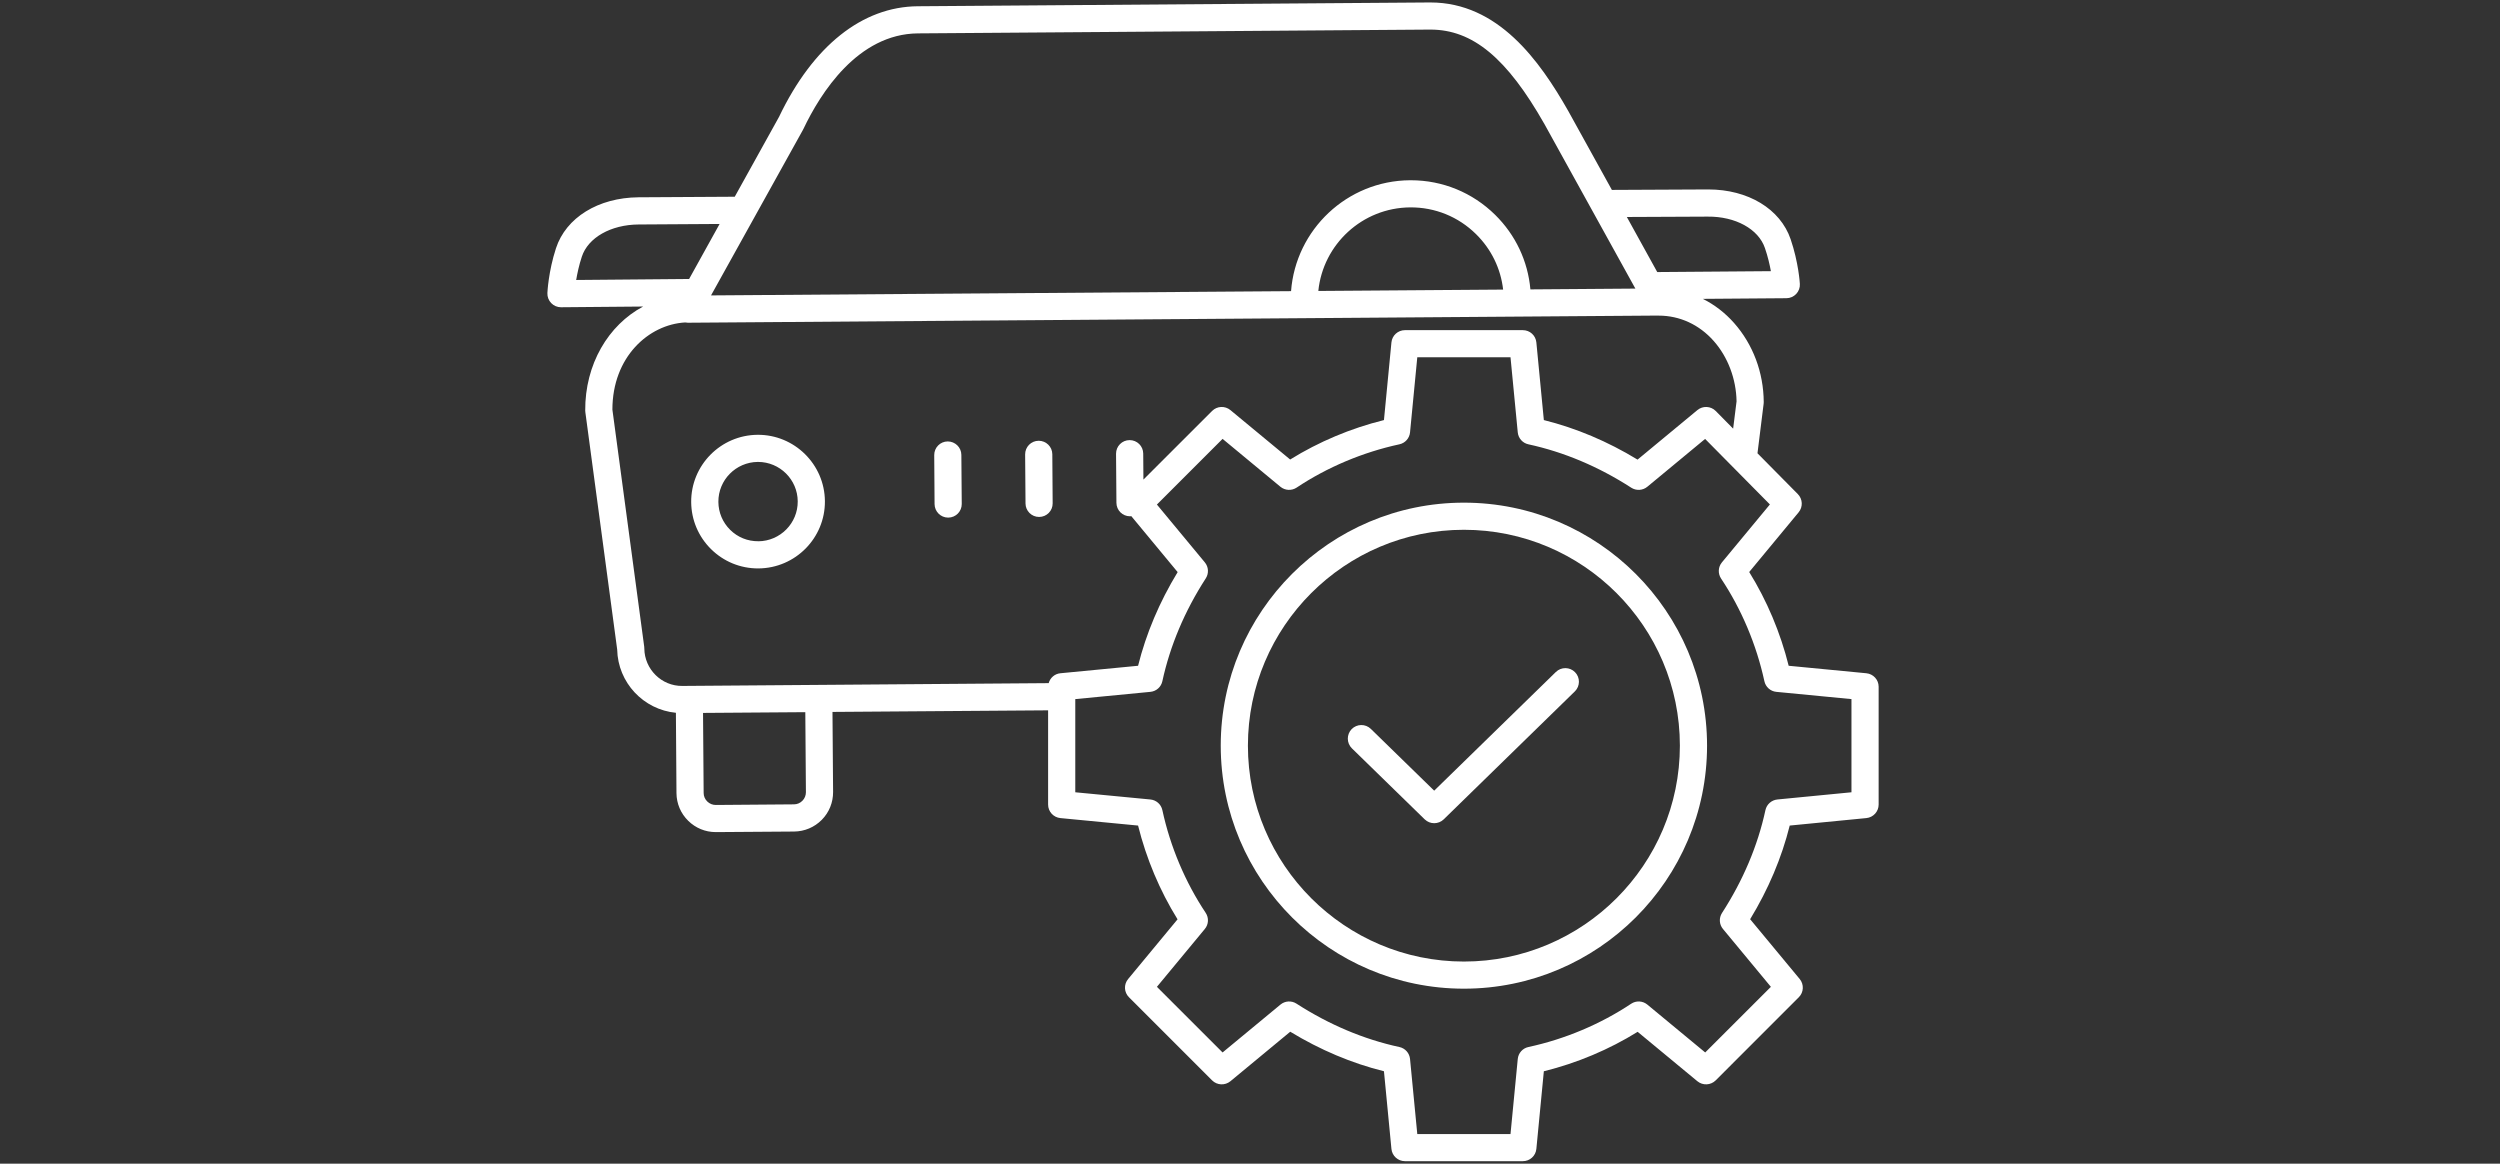 <svg xmlns="http://www.w3.org/2000/svg" zoomAndPan="magnify" viewBox="0 0 206.25 96"
     preserveAspectRatio="xMidYMid meet" version="1.0">
    <rect x="0" y="0" width="206.25" height="96" fill="#333333" stroke="none"/>
    <defs>
        <clipPath id="8c61927714">
            <path d="M 0 0.176 L 205.504 0.176 L 205.504 95.824 L 0 95.824 Z M 0 0.176 "
                  clip-rule="nonzero"/>
        </clipPath>
        <clipPath id="30e7bce4ff">
            <path
                d="M 45.137 0.176 L 154.988 0.176 L 154.988 95.824 L 45.137 95.824 Z M 45.137 0.176 "
                clip-rule="nonzero"/>
        </clipPath>
    </defs>
    <path fill="#ffffff"
          d="M 62.5 35.871 C 59.457 35.895 57 38.383 57.023 41.422 C 57.035 42.895 57.617 44.273 58.668 45.309 C 59.707 46.332 61.082 46.895 62.539 46.895 C 62.551 46.895 62.566 46.895 62.578 46.895 C 65.621 46.871 68.078 44.383 68.055 41.344 C 68.031 38.301 65.531 35.848 62.5 35.871 Z M 62.562 44.652 C 61.684 44.66 60.863 44.328 60.242 43.715 C 59.617 43.098 59.273 42.281 59.266 41.406 C 59.254 39.602 60.711 38.125 62.516 38.109 C 62.523 38.109 62.531 38.109 62.539 38.109 C 64.332 38.109 65.801 39.562 65.812 41.359 C 65.828 43.164 64.367 44.641 62.562 44.656 Z M 62.562 44.652 "
          fill-opacity="1" fill-rule="nonzero"/>
    <path fill="#ffffff"
          d="M 85.695 36.363 L 85.688 36.363 C 85.066 36.367 84.57 36.871 84.574 37.492 L 84.605 41.539 C 84.609 42.152 85.109 42.648 85.723 42.648 L 85.734 42.648 C 86.352 42.645 86.852 42.141 86.844 41.52 L 86.816 37.473 C 86.812 36.859 86.309 36.363 85.695 36.363 Z M 85.695 36.363 "
          fill-opacity="1" fill-rule="nonzero"/>
    <path fill="#ffffff"
          d="M 78.184 36.418 C 77.566 36.422 77.07 36.926 77.074 37.547 L 77.102 41.594 C 77.109 42.207 77.609 42.703 78.223 42.703 L 78.23 42.703 C 78.852 42.699 79.348 42.195 79.344 41.578 L 79.312 37.527 C 79.309 36.91 78.801 36.418 78.184 36.418 Z M 78.184 36.418 "
          fill-opacity="1" fill-rule="nonzero"/>
    <g clip-path="url(#30e7bce4ff)">
        <path fill="#ffffff"
              d="M 153.973 55.543 L 147.566 54.926 C 146.887 52.195 145.773 49.551 144.309 47.191 L 148.387 42.266 C 148.754 41.824 148.727 41.176 148.324 40.766 L 144.992 37.395 L 145.5 33.309 C 145.508 33.262 145.508 33.211 145.508 33.164 C 145.492 30.723 144.621 28.41 143.062 26.648 C 142.312 25.801 141.438 25.133 140.484 24.656 L 147.379 24.602 C 147.684 24.602 147.977 24.473 148.188 24.25 C 148.398 24.027 148.508 23.727 148.488 23.422 C 148.484 23.348 148.383 21.66 147.727 19.734 C 146.871 17.234 144.215 15.629 140.941 15.629 C 140.914 15.629 140.891 15.629 140.867 15.629 C 138.66 15.645 134.57 15.66 132.98 15.668 L 129.383 9.16 C 127.012 4.984 123.582 0.203 118.008 0.203 C 117.984 0.203 117.961 0.203 117.938 0.203 L 75.723 0.516 C 71.137 0.547 67.07 3.789 64.273 9.637 L 60.617 16.23 C 59.031 16.238 54.898 16.262 52.668 16.277 C 49.359 16.305 46.691 17.953 45.867 20.484 C 45.238 22.418 45.164 24.109 45.16 24.18 C 45.148 24.488 45.262 24.785 45.473 25.004 C 45.684 25.223 45.977 25.348 46.277 25.348 L 46.289 25.348 L 53.059 25.289 C 50.184 26.816 48.254 30.055 48.281 33.879 C 48.281 33.926 48.285 33.973 48.293 34.02 L 50.918 53.586 C 50.977 56.32 53.086 58.547 55.762 58.805 L 55.809 65.434 C 55.816 66.297 56.16 67.109 56.777 67.715 C 57.387 68.316 58.191 68.648 59.051 68.648 C 59.059 68.648 59.066 68.648 59.074 68.648 L 65.512 68.602 C 66.379 68.594 67.188 68.25 67.797 67.637 C 68.406 67.02 68.734 66.203 68.73 65.34 L 68.68 58.734 L 86.469 58.602 L 86.469 66.379 C 86.469 66.957 86.91 67.438 87.484 67.492 L 93.891 68.109 C 94.57 70.84 95.684 73.484 97.148 75.844 L 93.07 80.77 C 92.699 81.215 92.73 81.867 93.141 82.273 L 100 89.133 C 100.41 89.539 101.062 89.57 101.508 89.203 L 106.445 85.117 C 108.918 86.621 111.512 87.715 114.176 88.379 L 114.793 94.785 C 114.848 95.359 115.332 95.797 115.906 95.797 L 125.637 95.797 C 126.215 95.797 126.695 95.359 126.75 94.785 L 127.367 88.379 C 130.102 87.703 132.746 86.59 135.105 85.125 L 140.035 89.203 C 140.48 89.57 141.133 89.539 141.543 89.133 L 148.402 82.273 C 148.812 81.867 148.844 81.215 148.477 80.77 L 144.387 75.836 C 145.891 73.363 146.988 70.77 147.652 68.109 L 153.973 67.492 C 154.547 67.438 154.988 66.953 154.988 66.379 L 154.988 56.656 C 154.988 56.078 154.547 55.598 153.973 55.543 Z M 140.883 17.871 C 143.176 17.848 145.07 18.895 145.605 20.461 C 145.848 21.164 146 21.836 146.098 22.371 L 136.723 22.445 L 134.215 17.902 C 136.148 17.895 139.117 17.883 140.883 17.871 Z M 66.25 10.695 C 66.262 10.676 66.273 10.652 66.285 10.633 C 67.676 7.707 70.758 2.789 75.738 2.754 L 117.953 2.441 C 117.973 2.441 117.988 2.441 118.008 2.441 C 121.5 2.441 124.324 4.785 127.426 10.254 L 134.918 23.809 L 126.258 23.875 C 126.051 21.543 125.035 19.383 123.348 17.723 C 121.48 15.883 119.012 14.871 116.395 14.871 C 116.367 14.871 116.344 14.871 116.316 14.871 C 111.133 14.91 106.898 18.941 106.512 24.02 L 58.66 24.371 L 66.254 10.695 Z M 124.008 23.891 L 108.762 24.004 C 109.148 20.16 112.387 17.141 116.336 17.109 C 118.387 17.094 120.316 17.879 121.773 19.316 C 123.035 20.559 123.812 22.16 124.008 23.891 Z M 47.535 23.098 C 47.625 22.562 47.766 21.887 48 21.18 C 48.512 19.605 50.395 18.535 52.684 18.52 C 54.457 18.508 57.426 18.488 59.367 18.477 L 56.852 23.016 Z M 66.199 66.062 C 66.012 66.254 65.762 66.359 65.496 66.359 L 59.059 66.41 C 58.797 66.414 58.539 66.309 58.348 66.121 C 58.156 65.934 58.051 65.684 58.051 65.418 L 58 58.816 L 66.438 58.754 L 66.488 65.355 C 66.488 65.621 66.387 65.875 66.199 66.062 Z M 86.516 56.359 L 56.301 56.59 C 54.582 56.613 53.172 55.215 53.156 53.496 C 53.156 53.449 53.152 53.402 53.148 53.355 L 50.523 33.793 C 50.523 29.441 53.52 26.773 56.523 26.602 C 56.598 26.617 56.672 26.625 56.75 26.625 L 56.758 26.625 L 136.773 26.035 C 136.781 26.035 136.789 26.039 136.793 26.039 C 136.812 26.039 136.828 26.039 136.848 26.039 C 138.578 26.039 140.188 26.781 141.383 28.133 C 142.551 29.453 143.234 31.262 143.266 33.109 L 142.984 35.363 L 141.547 33.906 C 141.141 33.496 140.484 33.461 140.035 33.832 L 135.098 37.918 C 132.625 36.414 130.031 35.32 127.367 34.656 L 126.75 28.25 C 126.695 27.676 126.215 27.238 125.637 27.238 L 115.906 27.238 C 115.332 27.238 114.848 27.676 114.793 28.25 L 114.176 34.656 C 111.445 35.332 108.797 36.445 106.438 37.91 L 101.508 33.832 C 101.062 33.465 100.41 33.492 100 33.902 L 94.332 39.566 L 94.316 37.418 C 94.312 36.805 93.812 36.309 93.195 36.309 L 93.188 36.309 C 92.57 36.312 92.07 36.816 92.074 37.434 L 92.105 41.484 C 92.109 42.098 92.609 42.594 93.227 42.594 L 93.234 42.594 C 93.266 42.594 93.297 42.586 93.332 42.582 L 97.156 47.199 C 95.652 49.672 94.555 52.266 93.891 54.926 L 87.484 55.543 C 87.012 55.586 86.637 55.922 86.516 56.359 Z M 152.746 65.363 L 146.633 65.957 C 146.148 66.008 145.75 66.359 145.648 66.836 C 145.016 69.766 143.809 72.621 142.066 75.32 C 141.801 75.73 141.832 76.266 142.145 76.641 L 146.098 81.414 L 140.68 86.828 L 135.906 82.879 C 135.523 82.562 134.98 82.535 134.57 82.809 C 132.043 84.492 129.113 85.727 126.094 86.379 C 125.617 86.48 125.262 86.879 125.215 87.367 L 124.617 93.559 L 116.926 93.559 L 116.328 87.367 C 116.281 86.879 115.926 86.48 115.449 86.379 C 112.516 85.746 109.66 84.539 106.961 82.801 C 106.551 82.535 106.016 82.566 105.637 82.879 L 100.863 86.828 L 95.445 81.414 L 99.398 76.641 C 99.715 76.262 99.742 75.719 99.469 75.309 C 97.785 72.781 96.547 69.852 95.895 66.836 C 95.793 66.359 95.395 66.004 94.906 65.957 L 88.711 65.363 L 88.711 57.676 L 94.906 57.078 C 95.395 57.031 95.793 56.676 95.895 56.199 C 96.531 53.27 97.734 50.414 99.477 47.715 C 99.742 47.305 99.711 46.77 99.398 46.395 L 95.445 41.625 L 100.863 36.207 L 105.637 40.16 C 106.02 40.473 106.562 40.5 106.973 40.227 C 109.5 38.543 112.43 37.309 115.449 36.656 C 115.926 36.555 116.281 36.156 116.328 35.672 L 116.926 29.477 L 124.617 29.477 L 125.215 35.672 C 125.262 36.156 125.617 36.555 126.094 36.656 C 129.027 37.293 131.883 38.496 134.582 40.238 C 134.992 40.5 135.527 40.469 135.906 40.156 L 140.672 36.211 L 146.016 41.617 L 142.059 46.395 C 141.742 46.773 141.715 47.316 141.988 47.73 C 143.672 50.254 144.906 53.184 145.562 56.199 C 145.664 56.676 146.062 57.031 146.547 57.078 L 152.746 57.676 Z M 152.746 65.363 "
              fill-opacity="1" fill-rule="nonzero"/>
    </g>
    <path fill="#ffffff"
          d="M 120.773 41.469 C 109.711 41.469 100.711 50.461 100.711 61.516 C 100.711 72.574 109.711 81.566 120.773 81.566 C 131.832 81.566 140.832 72.574 140.832 61.516 C 140.832 50.461 131.832 41.469 120.773 41.469 Z M 120.773 79.328 C 110.945 79.328 102.953 71.336 102.953 61.516 C 102.953 51.699 110.945 43.707 120.773 43.707 C 130.598 43.707 138.59 51.699 138.59 61.516 C 138.59 71.336 130.598 79.328 120.773 79.328 Z M 120.773 79.328 "
          fill-opacity="1" fill-rule="nonzero"/>
    <path fill="#ffffff"
          d="M 128.359 55.438 L 118.32 65.23 L 113.098 60.137 C 112.656 59.703 111.945 59.711 111.512 60.152 C 111.082 60.598 111.09 61.305 111.531 61.738 L 117.539 67.598 C 117.758 67.809 118.039 67.914 118.32 67.914 C 118.605 67.914 118.887 67.809 119.105 67.598 L 129.926 57.039 C 130.367 56.609 130.375 55.898 129.941 55.457 C 129.512 55.016 128.801 55.008 128.359 55.438 Z M 128.359 55.438 "
          fill-opacity="1" fill-rule="nonzero"/>
</svg>
